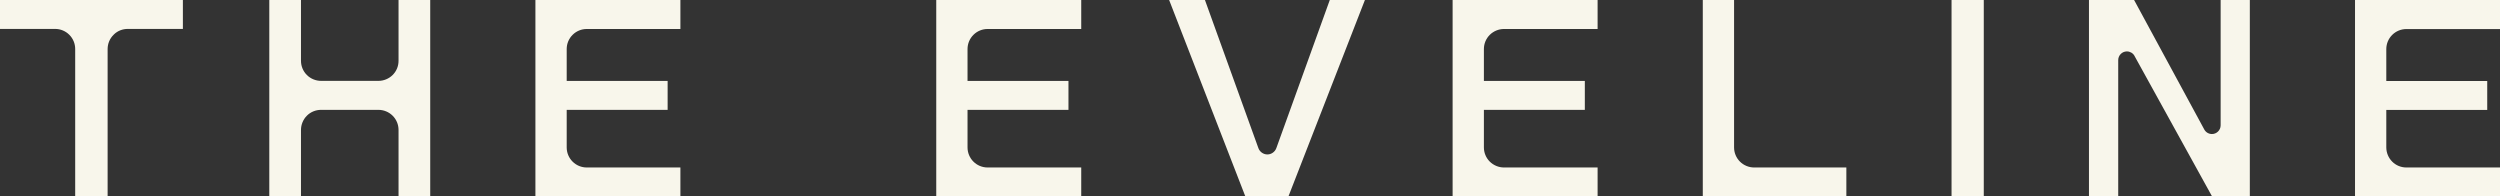 <svg viewBox="0 0 370.04 29.07" xmlns="http://www.w3.org/2000/svg"><rect x="0" y="0" width="370.04" height="29.07" fill="#333333" stroke="none"/><g fill="#f8f6eb"><path d="m288.86 0h4.77v29.07h-4.77z"/><path d="m370.04 4.28v-4.28h-21.46v29.07h21.46v-4.28h-13.86c-.79 0-1.54-.31-2.1-.87-.55-.55-.87-1.32-.87-2.1v-5.55h14.94v-4.28h-14.94v-4.72c0-.79.31-1.54.87-2.1.56-.56 1.31-.87 2.1-.87h13.86z"/><path d="m252.04 0v29.07h21.25v-4.28h-13.65c-.78 0-1.55-.32-2.1-.87-.56-.56-.87-1.31-.87-2.1v-21.82z"/><path d="m236.47 4.28v-4.28h-21.46v29.07h21.46v-4.28h-13.86c-.78 0-1.54-.32-2.1-.87-.56-.56-.87-1.31-.87-2.1v-5.56h14.94v-4.28h-14.94v-4.72c0-.8.31-1.54.87-2.1.55-.55 1.32-.87 2.1-.87h13.86z"/><path d="m315.94 8.28 11.48 20.79h5.59v-29.07h-4.32v18.55c0 .71-.58 1.29-1.29 1.29-.47 0-.91-.26-1.13-.67l-10.39-19.17h-6.68v29.07h4.33v-20.17c0-.71.58-1.29 1.28-1.29.47 0 .9.25 1.13.66z"/><path d="m47.52 16.26h8.5c.79 0 1.55.32 2.1.87.56.56.87 1.31.87 2.1v9.84h4.69v-29.07h-4.69v9c0 .8-.31 1.54-.87 2.1-.55.55-1.32.87-2.1.87h-8.5c-.78 0-1.55-.32-2.1-.87-.56-.56-.87-1.31-.87-2.1v-9h-4.69v29.07h4.69v-9.84c0-.78.32-1.55.87-2.1.55-.56 1.32-.87 2.1-.87z"/><path d="m16.9 5.06c.55-.51 1.26-.78 2.01-.78h8.16v-4.28h-27.07v4.28h8.16c.79 0 1.54.31 2.1.87s.87 1.31.87 2.1v21.81h4.8v-21.8c0-.79.31-1.54.87-2.1l.1-.09z"/><path d="m160.04 4.28v-4.28h-21.46v29.07h21.46v-4.28h-13.86c-.79 0-1.54-.31-2.1-.87s-.87-1.31-.87-2.1v-5.56h14.94v-4.28h-14.94v-4.72c0-.79.31-1.54.87-2.1s1.31-.87 2.1-.87h13.86z"/><path d="m100.71 4.28v-4.28h-21.46v29.07h21.46v-4.28h-13.86c-.79 0-1.54-.31-2.1-.87s-.87-1.31-.87-2.1v-5.56h14.94v-4.28h-14.94v-4.72c0-.79.31-1.54.87-2.1s1.31-.87 2.1-.87h13.86z"/><path d="m196.83 0-7.91 21.92c-.2.56-.74.94-1.33.94s-1.13-.38-1.33-.94l-7.91-21.92h-5.3l11.28 29.07h6.38l11.32-29.07z"/></g></svg>